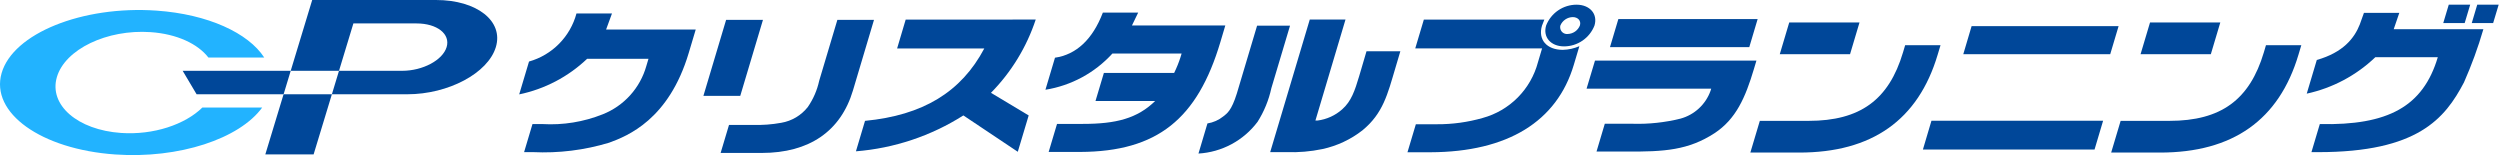 <svg xmlns="http://www.w3.org/2000/svg" width="806" height="50" viewBox="0 0 806 50" fill="none"><path d="M197.304 4.337H185.857C184.866 8.024 182.935 11.391 180.253 14.108C177.571 16.825 174.23 18.8 170.556 19.839L167.39 30.429C175.613 28.722 183.196 24.75 189.283 18.963H209.068L208.374 21.29C207.385 24.79 205.602 28.015 203.164 30.714C200.725 33.413 197.697 35.513 194.314 36.85C188.154 39.31 181.527 40.385 174.905 40H171.67L168.968 49.045H171.789C180.098 49.44 188.414 48.412 196.378 46.006C202.304 43.84 215.635 38.569 222.048 17.068L224.302 9.523H195.405L197.304 4.337Z" fill="#004799"></path><path d="M245.977 6.412H234.096L226.78 30.902H238.661L245.977 6.412Z" fill="#004799"></path><path d="M269.966 6.412L264.106 26.045C263.447 29.066 262.206 31.931 260.454 34.48C258.337 37.184 255.29 39.003 251.905 39.583C248.855 40.142 245.753 40.372 242.653 40.268H235.035L232.331 49.308H245.592C260.887 49.308 271.066 42.329 275 29.139L281.777 6.406L269.966 6.412Z" fill="#004799"></path><path d="M291.994 6.315L289.232 15.615H317.341C309.881 29.705 297.534 37.165 278.882 38.964L275.953 48.783C288.27 47.806 300.161 43.834 310.591 37.212L328.135 48.935L331.647 37.215L319.49 29.924C326.046 23.261 330.982 15.181 333.918 6.307L291.994 6.315Z" fill="#004799"></path><path d="M395.038 8.217H364.939L366.945 4.073H355.557C352.263 12.712 346.964 17.611 340.129 18.603L337.046 28.936C345.36 27.6 352.975 23.482 358.643 17.254H380.953L380.596 18.442C380.036 20.177 379.352 21.87 378.549 23.507H355.894L353.189 32.555H372.432C366.669 38.191 359.798 39.946 349.119 39.946H340.787L338.087 48.986H348.282C373.148 48.872 386.059 38.34 393.444 13.582L395.038 8.217Z" fill="#004799"></path><path d="M415.903 8.286H405.283L398.76 30.134C397.025 35.715 395.571 36.597 394.392 37.528C392.914 38.717 391.151 39.5 389.277 39.799L386.385 49.505C390.112 49.286 393.747 48.258 397.036 46.493C400.326 44.727 403.192 42.267 405.435 39.282C407.546 35.953 409.053 32.277 409.888 28.424L415.903 8.286Z" fill="#004799"></path><path d="M438.196 24.553C436.79 29.25 435.649 32.67 432.723 35.245C430.493 37.232 427.711 38.494 424.747 38.865H424.089L433.792 6.299H422.271L409.51 49.043H414.734C418.635 49.186 422.539 48.855 426.36 48.057C431.061 47.038 435.472 44.972 439.263 42.011C445.927 36.535 447.377 30.286 449.814 22.119L451.472 16.53H440.561L438.196 24.553Z" fill="#004799"></path><path d="M497.136 8.281L497.899 6.313H459.05L456.274 15.613H497.164L495.838 20.059C494.7 24.356 492.453 28.279 489.322 31.435C486.19 34.59 482.284 36.867 477.995 38.036C473.218 39.401 468.271 40.081 463.302 40.056H456.47L453.768 49.088H461.208C486.074 48.994 501.946 39.172 507.384 20.934L509.191 14.887C507.508 15.622 505.699 16.025 503.864 16.072C498.642 16.072 495.791 12.756 497.136 8.281Z" fill="#004799"></path><path d="M508.279 1.511C506.159 1.514 504.089 2.156 502.34 3.354C500.59 4.551 499.242 6.247 498.471 8.222C497.365 11.946 499.946 14.952 504.259 14.952C506.38 14.946 508.451 14.301 510.2 13.1C511.949 11.899 513.296 10.199 514.064 8.222C515.191 4.456 512.525 1.511 508.262 1.511M509.367 8.211C509.049 9.001 508.507 9.682 507.809 10.169C507.11 10.657 506.285 10.931 505.433 10.957C505.147 10.989 504.857 10.965 504.581 10.885C504.304 10.805 504.046 10.672 503.821 10.492C503.596 10.312 503.408 10.09 503.269 9.838C503.13 9.586 503.042 9.309 503.01 9.023C502.977 8.745 502.997 8.464 503.071 8.194C503.406 7.41 503.96 6.74 504.667 6.264C505.374 5.788 506.203 5.527 507.055 5.511C508.735 5.511 509.818 6.71 509.367 8.194" fill="#004799"></path><path d="M566.663 6.153H521.756L519.059 15.196H563.97L566.663 6.153Z" fill="#004799"></path><path d="M566.274 19.535H514.225L511.511 28.584H551.694C551.631 28.791 551.534 29.097 551.473 29.299C550.696 31.456 549.412 33.394 547.729 34.95C546.046 36.507 544.014 37.636 541.803 38.242C536.761 39.494 531.572 40.052 526.378 39.9H517.385L514.722 48.843H524.132C536.667 48.987 544.417 48.365 552.764 42.942C559.685 38.383 562.71 31.476 565.473 22.221L566.274 19.535Z" fill="#004799"></path><path d="M599.508 7.233H576.853L573.8 17.473H596.455L599.508 7.233Z" fill="#004799"></path><path d="M625.623 14.577H614.22L613.527 16.903C608.979 32.148 599.743 38.964 583.083 38.964H567.368L564.312 49.187H580.025C603.525 49.205 618.415 38.698 624.694 17.666L625.623 14.577Z" fill="#004799"></path><path d="M619.945 48.212H675.279L678.042 38.926H622.702L619.945 48.212Z" fill="#004799"></path><path d="M635.646 8.424L632.964 17.467H680.338L683.035 8.424H635.646Z" fill="#004799"></path><path d="M715.83 7.233H693.174L690.119 17.473H712.774L715.83 7.233Z" fill="#004799"></path><path d="M729.86 16.903C725.295 32.148 716.078 38.964 699.402 38.964H683.695L680.639 49.187H696.346C719.843 49.205 734.734 38.698 741.019 17.665L741.947 14.565H730.55L729.86 16.903Z" fill="#004799"></path><path d="M773.54 4.142H762.138L760.779 7.921C759.046 12.306 755.457 16.903 746.937 19.334L743.693 30.192C752.002 28.39 759.651 24.326 765.796 18.45H785.945C781.199 34.373 769.904 40.47 747.906 40.001L745.207 49.052H747.434C779.45 49.052 788.25 38.249 794.38 26.573C796.847 21.001 798.939 15.27 800.641 9.419H771.733L773.54 4.142Z" fill="#004799"></path><path d="M796.389 1.508H789.482L787.703 7.446H794.61L796.389 1.508Z" fill="#004799"></path><path d="M798.663 1.505L796.895 7.443H803.788L805.576 1.505H798.663Z" fill="#004799"></path><path d="M65.239 34.669C59.647 40.161 49.491 43.582 39.042 42.864C24.982 41.899 15.712 33.84 18.337 24.864C20.962 15.887 34.483 9.392 48.543 10.359C57.047 10.942 63.769 14.133 67.187 18.542H85.187C80.073 10.657 67.093 4.579 50.439 3.421C26.537 1.763 4.186 10.776 0.514 23.59C-3.158 36.404 13.242 48.13 37.141 49.801C57.76 51.243 77.202 44.72 84.524 34.68H65.239V34.669Z" fill="#22B3FF"></path><path d="M87.151 22.827H58.893L63.377 30.381H91.436L93.73 22.827H87.151Z" fill="#004799"></path><path d="M140.56 0H100.653L95.025 18.541L93.724 22.827H109.293L113.932 7.554H134.291C140.922 7.554 145.273 10.971 143.991 15.19C142.709 19.409 136.291 22.827 129.655 22.827H109.293L107 30.391H131.34C144.544 30.391 157.311 23.589 159.858 15.196C162.406 6.802 153.764 0 140.56 0Z" fill="#004799"></path><path d="M91.431 30.381L90.127 34.669L85.538 49.787H101.107L107.002 30.381H91.431Z" fill="#004799"></path></svg>